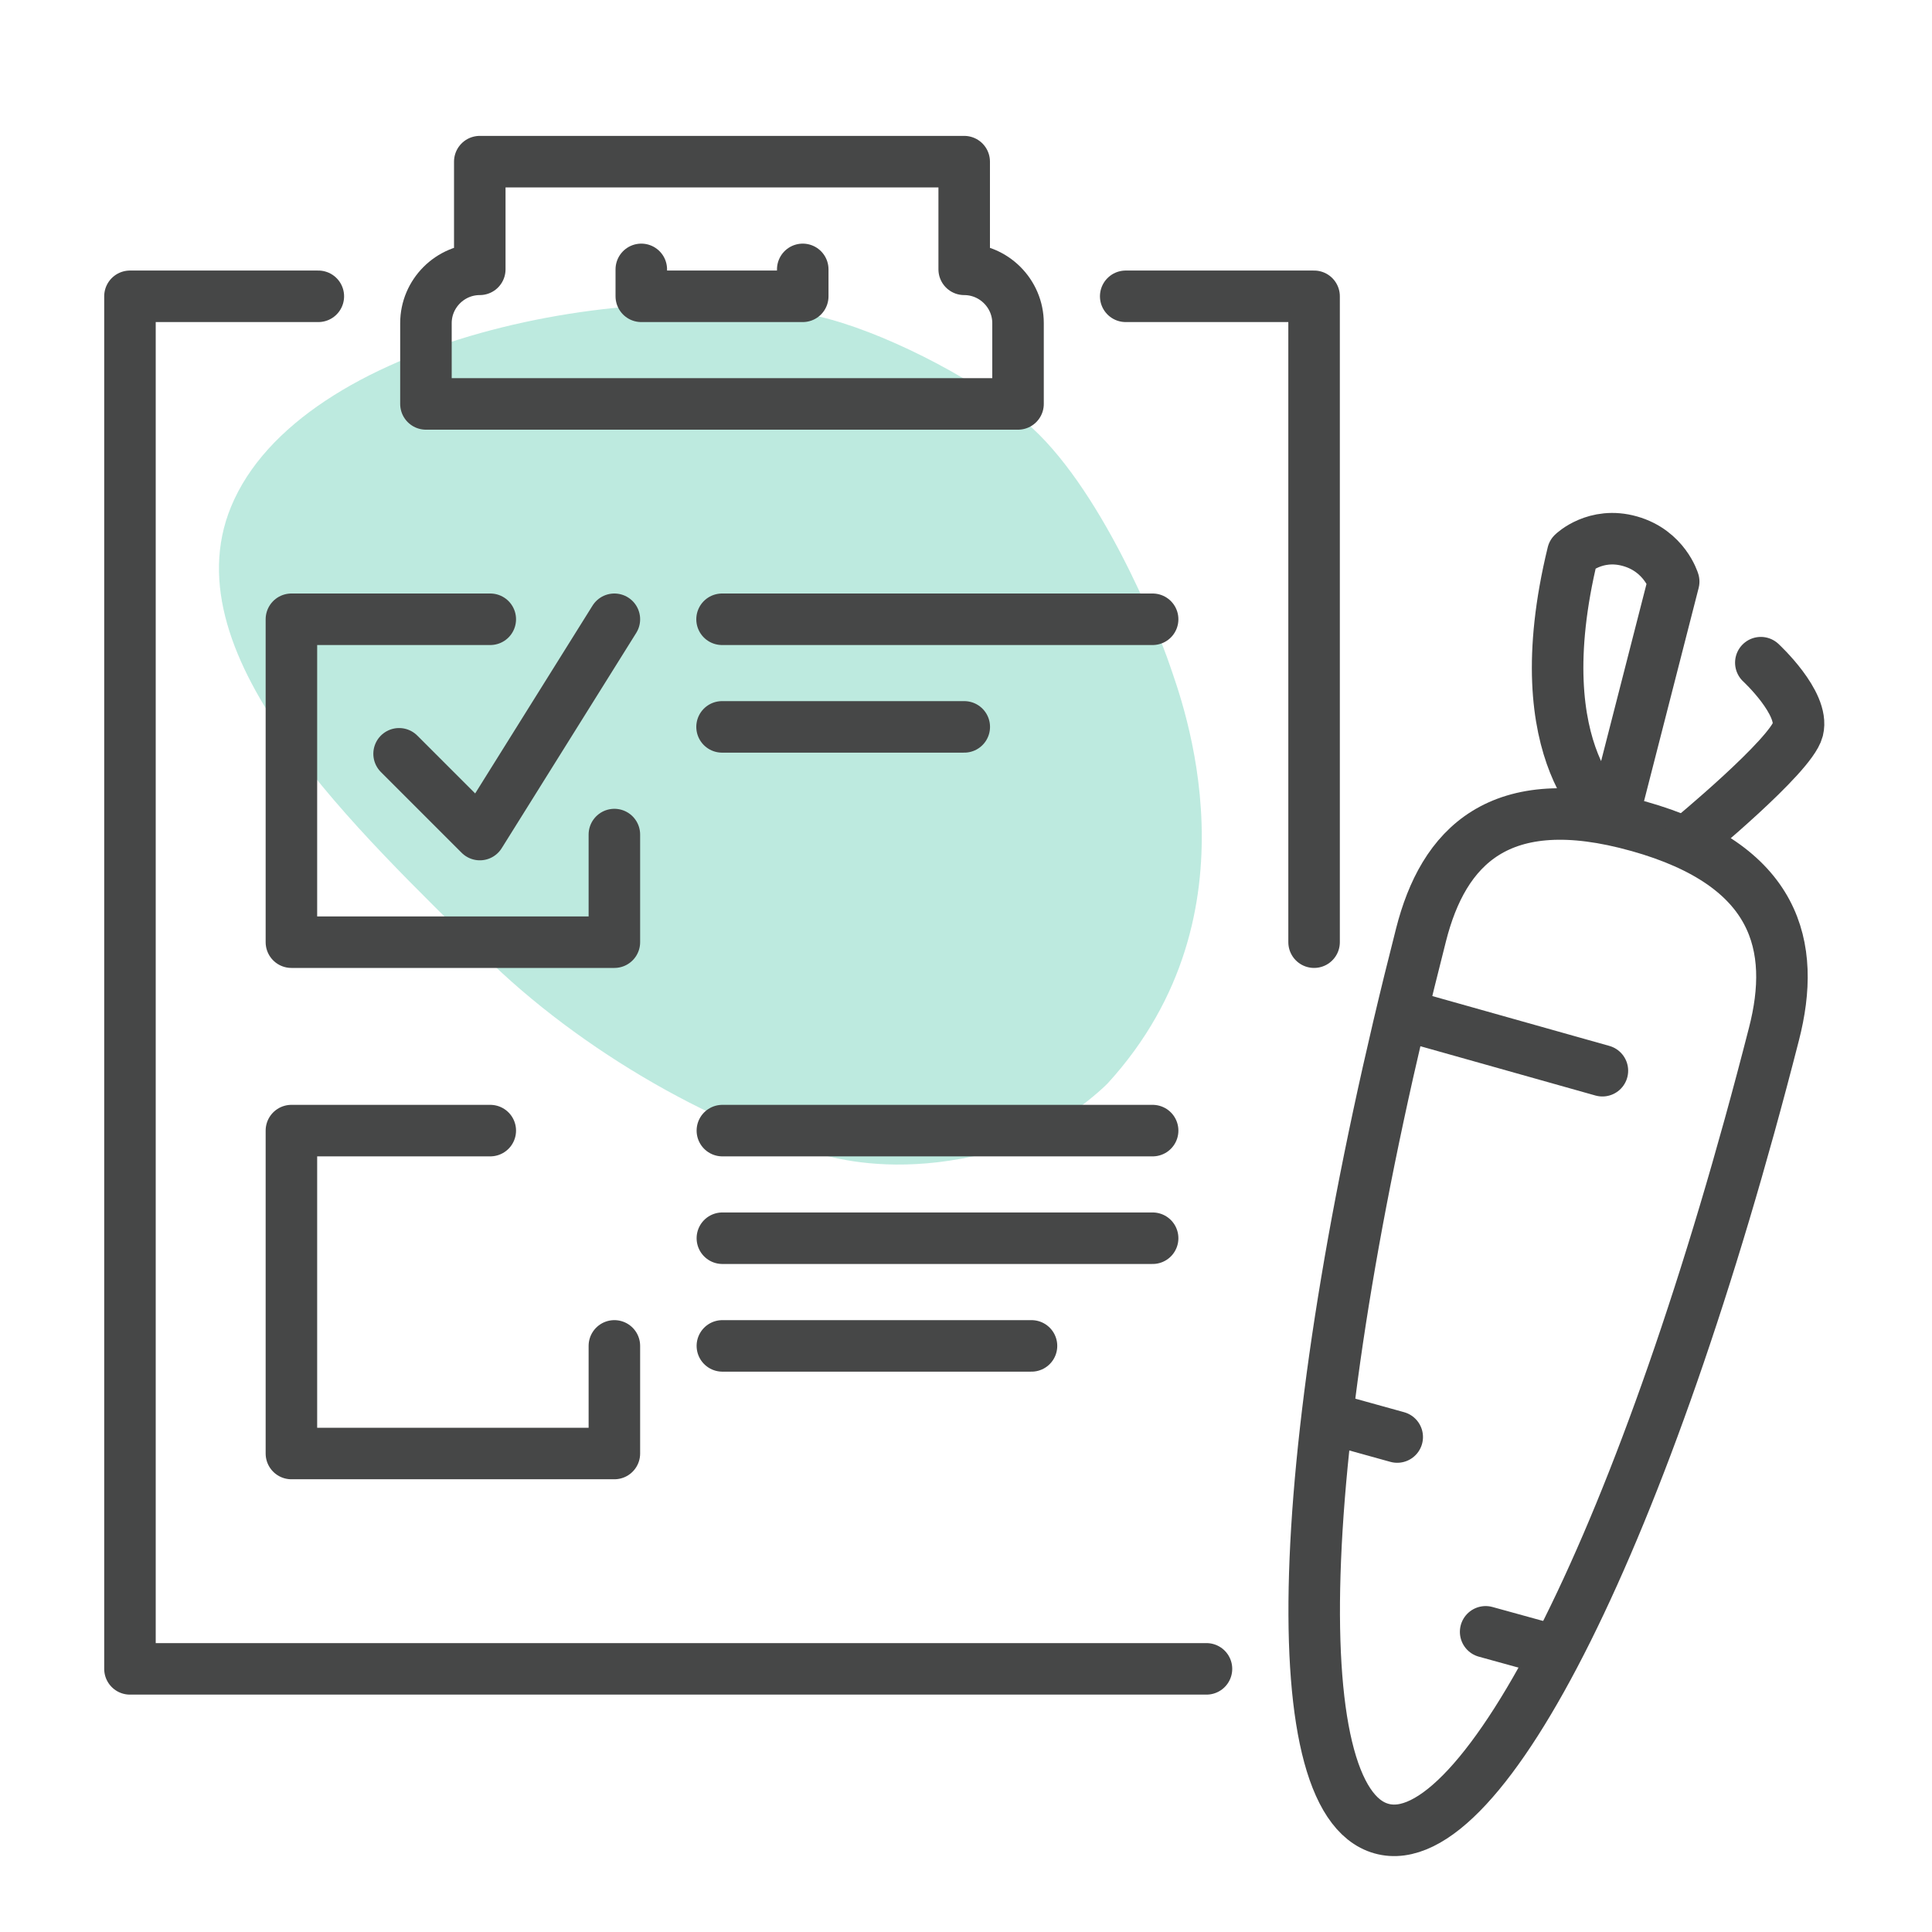 <?xml version="1.0" encoding="UTF-8"?><svg xmlns="http://www.w3.org/2000/svg" viewBox="0 0 300 300"><defs><style>.cls-1{opacity:.3;}.cls-2{fill:none;stroke:#464747;stroke-linecap:round;stroke-linejoin:round;stroke-width:8px;}.cls-3{fill:#21b894;}</style></defs><g id="arriere_plan"><g class="cls-1"><path class="cls-3" d="m74.89,148.14c-18.59-18.59-48.67-45.91-39.03-69.41,10.65-25.98,62.35-36.21,91.19-29.61,9.6,2.2,23.52,9.23,31.25,15.62.13.11.26.22.39.33l.59.5c11.45,9.69,20.46,32.11,22.34,37.65,1.88,5.54,14.54,38.52-9.59,64.97-.34.38-8.26,8.21-18.89,10.89s-18.85,1.76-23.63.68c-16.99-3.83-39.43-16.43-54.62-31.62Z"/></g></g><g id="pictos"><g id="diet_plan"><polyline class="cls-2" points="204.05 146.3 204.05 46.01 174.8 46.01"/><polyline class="cls-2" points="49.43 46.01 20.18 46.01 20.18 259.14 187.34 259.14"/><path class="cls-2" d="m158.08,62.72v-12.54c0-4.6-3.76-8.36-8.36-8.36v-16.72h-75.22v16.72c-4.6,0-8.36,3.76-8.36,8.36v12.54h91.94Z"/><polyline class="cls-2" points="99.58 41.83 99.58 46.01 124.65 46.01 124.65 41.83"/><polyline class="cls-2" points="61.97 117.05 74.51 129.59 95.4 96.16"/><line class="cls-2" x1="112.12" y1="96.16" x2="178.98" y2="96.16"/><line class="cls-2" x1="112.12" y1="112.87" x2="149.73" y2="112.87"/><line class="cls-2" x1="112.17" y1="175.56" x2="178.98" y2="175.56"/><line class="cls-2" x1="112.17" y1="208.99" x2="160.17" y2="208.99"/><line class="cls-2" x1="112.17" y1="192.27" x2="178.98" y2="192.27"/><polyline class="cls-2" points="76.13 96.16 45.25 96.16 45.25 146.3 95.4 146.3 95.4 129.59"/><polyline class="cls-2" points="76.13 175.56 45.25 175.56 45.25 225.7 95.4 225.7 95.4 208.99"/><path class="cls-2" d="m254.36,128.28c21.63,6.06,24.6,18.7,21.1,32.28-19.9,77.83-45.29,127.82-60.96,123.38-15.67-4.39-13.74-60.96,6.16-138.79,3.45-13.58,12.07-22.93,33.69-16.87Z"/><path class="cls-2" d="m250.44,127.19s-14-9.35-6.22-41.27c0,0,3.5-3.4,8.88-1.88s6.79,6.27,6.79,6.27l-9.45,36.88"/><path class="cls-2" d="m273.42,102.9s6.79,6.27,5.75,10.4c-1.04,4.07-16.98,17.19-16.98,17.19"/><line class="cls-2" x1="218.21" y1="157.64" x2="248.82" y2="166.26"/><line class="cls-2" x1="216.96" y1="223.14" x2="207.19" y2="220.43"/><line class="cls-2" x1="230.69" y1="253.39" x2="240.15" y2="256"/></g></g></svg>
